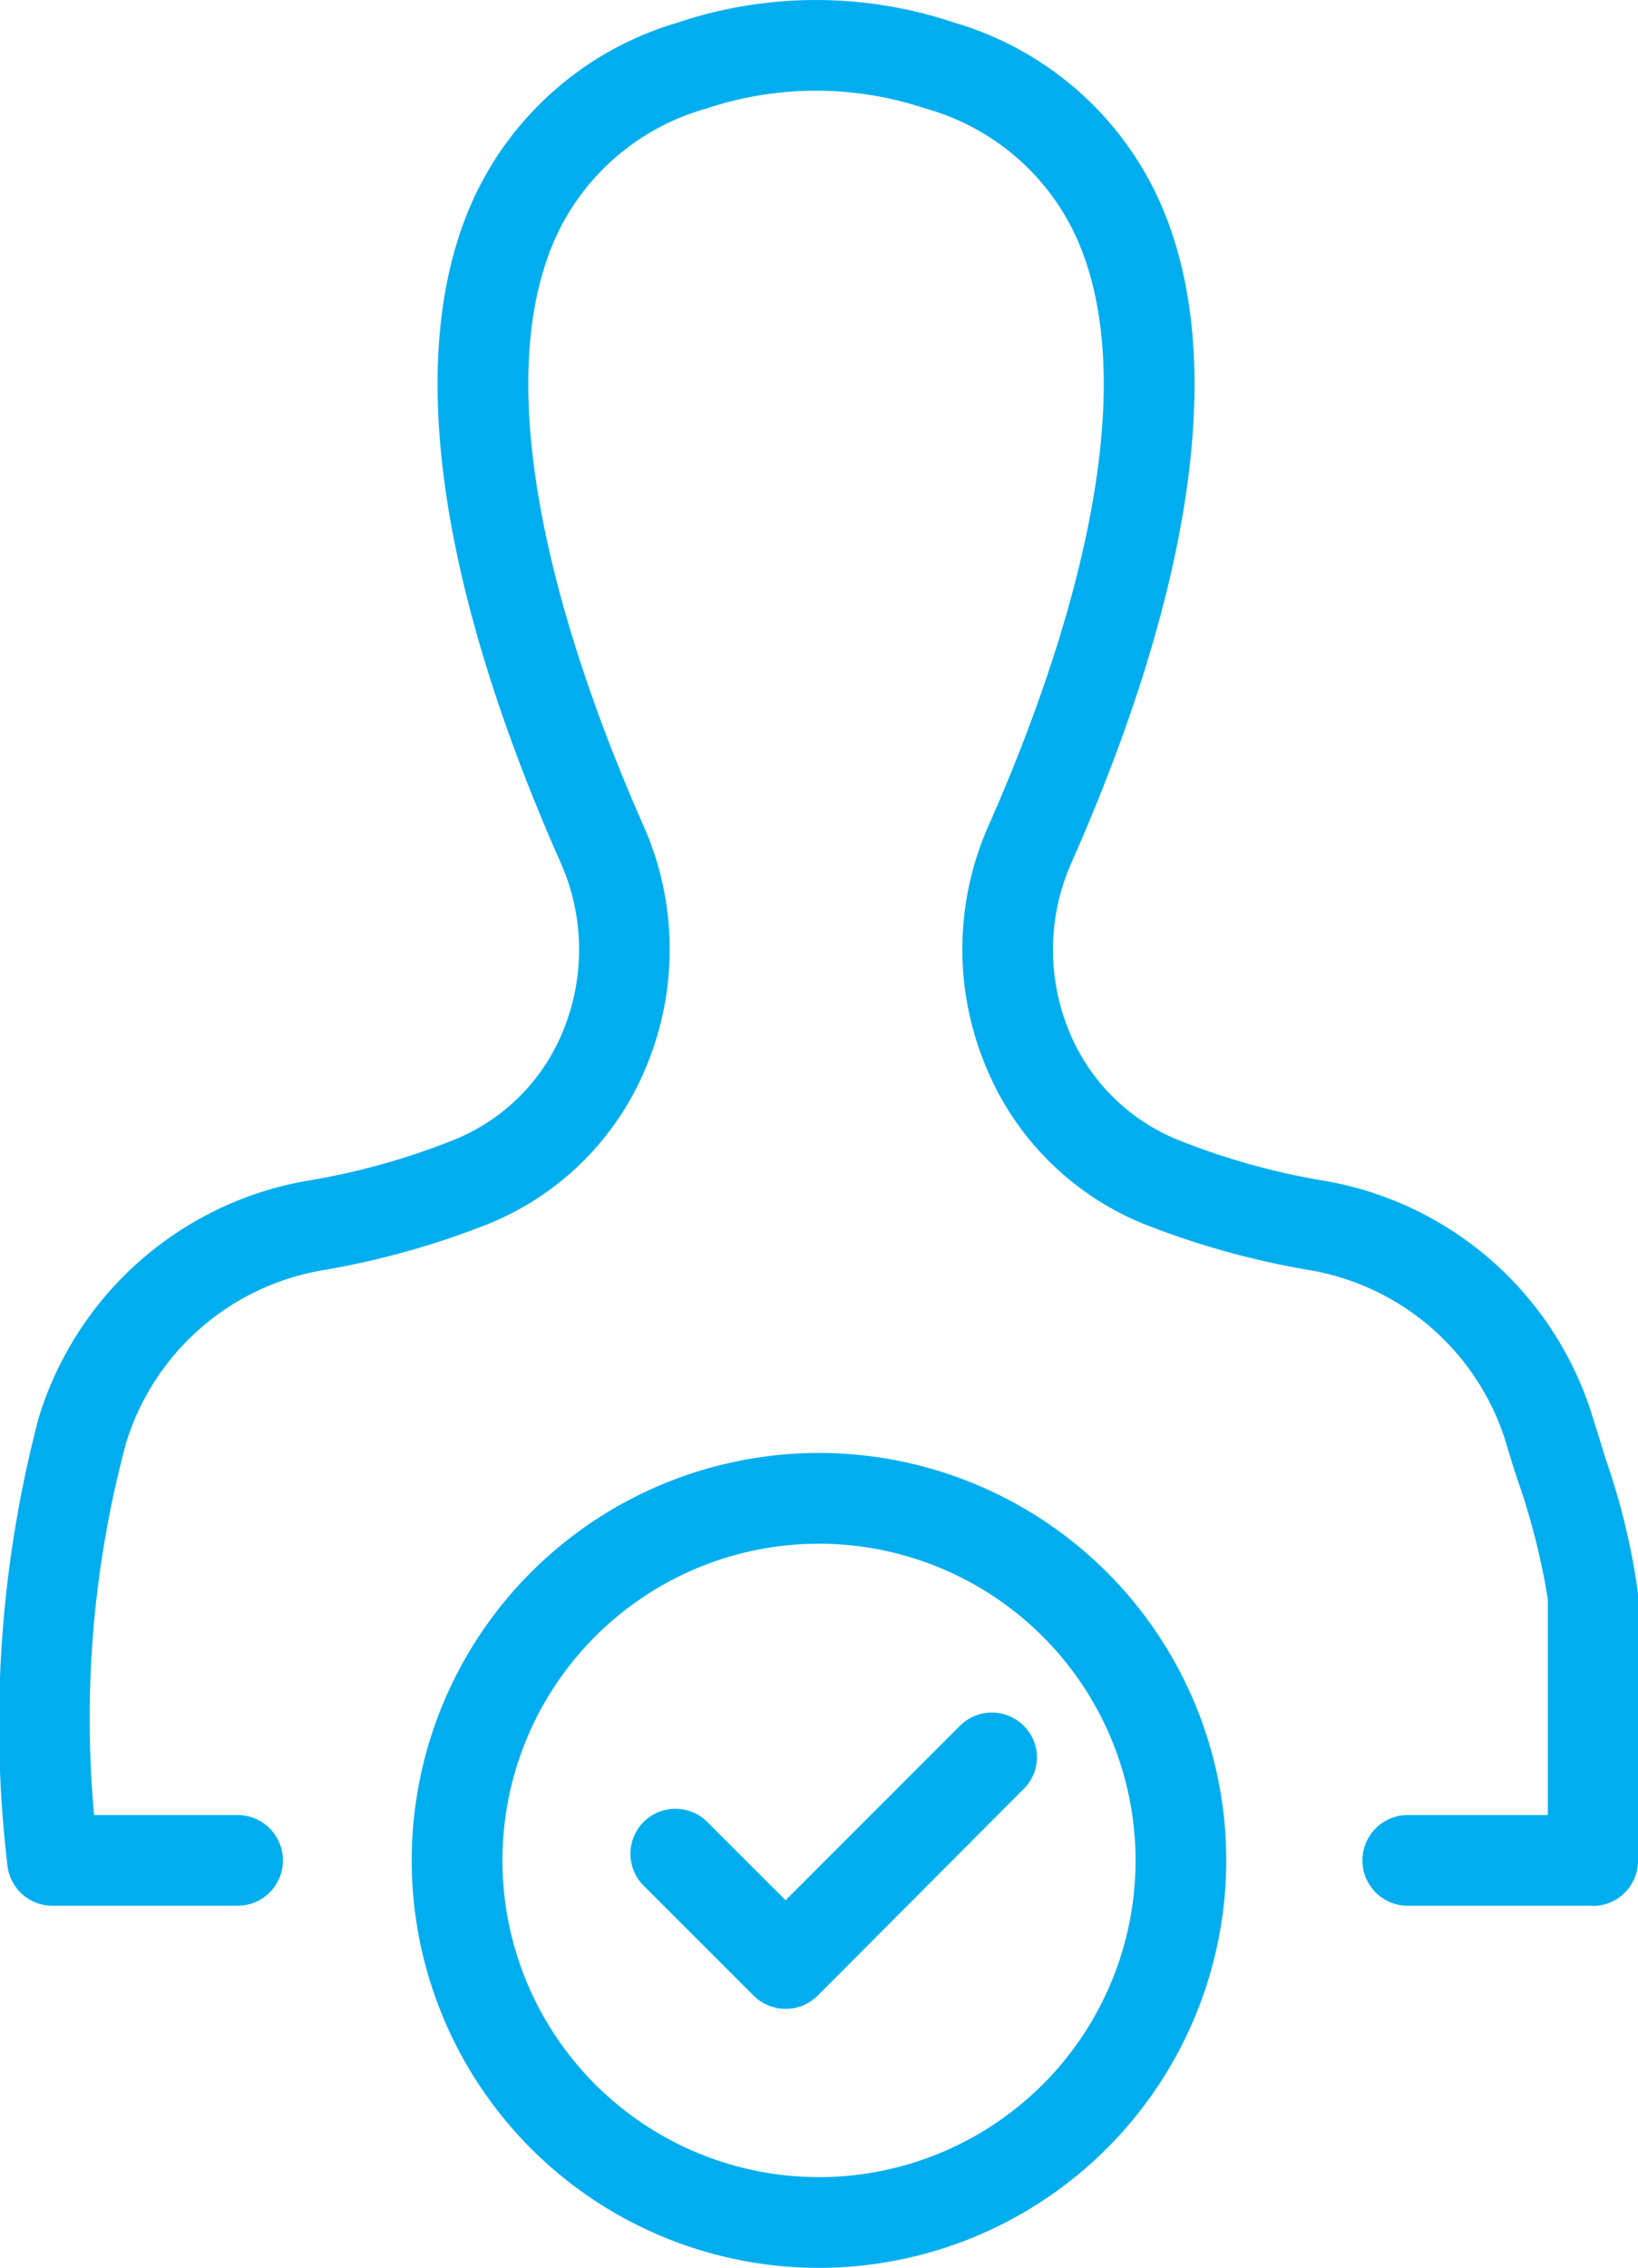 <svg xmlns="http://www.w3.org/2000/svg" xmlns:xlink="http://www.w3.org/1999/xlink" width="64.591" height="89.39" viewBox="0 0 64.591 89.39">
  <defs>
    <clipPath id="clip-path">
      <rect id="Rectangle_192" data-name="Rectangle 192" width="64.591" height="89.39" fill="#00aeef"/>
    </clipPath>
  </defs>
  <g id="Group_112" data-name="Group 112" transform="translate(0 0)">
    <g id="Group_111" data-name="Group 111" transform="translate(0 0)" clip-path="url(#clip-path)">
      <path id="Path_1305" data-name="Path 1305" d="M62.812,75.122h-7.3a1.788,1.788,0,0,1,0-3.576h5.524v-8.5a27.756,27.756,0,0,0-1.125-4.517c-.185-.52-.353-1.075-.52-1.645a9.828,9.828,0,0,0-7.757-6.817,32.592,32.592,0,0,1-6.515-1.813,11.352,11.352,0,0,1-6.3-6.347,12.007,12.007,0,0,1,.151-9.335C41.539,26.784,45.4,16.089,42.479,9.44A9.258,9.258,0,0,0,36.5,4.285a13.606,13.606,0,0,0-8.647,0A9.258,9.258,0,0,0,21.878,9.44c-2.921,6.649.94,17.344,3.509,23.137a12.007,12.007,0,0,1,.151,9.335,11.33,11.33,0,0,1-6.313,6.347,32.422,32.422,0,0,1-6.5,1.813A9.828,9.828,0,0,0,4.97,56.888,41.78,41.78,0,0,0,3.711,71.546H9.369a1.788,1.788,0,0,1,0,3.576h-7.3a1.788,1.788,0,0,1-1.78-1.629A47.382,47.382,0,0,1,1.528,55.881a13.485,13.485,0,0,1,10.578-9.335A27.677,27.677,0,0,0,17.9,44.934a7.8,7.8,0,0,0,4.332-4.365,8.44,8.44,0,0,0-.118-6.548C18.688,26.3,15.3,15.5,18.6,8a12.829,12.829,0,0,1,8.11-7.1,17.15,17.15,0,0,1,10.93,0A12.829,12.829,0,0,1,45.753,8c3.308,7.505-.084,18.3-3.509,26.024a8.44,8.44,0,0,0-.118,6.548,7.8,7.8,0,0,0,4.332,4.365,27.8,27.8,0,0,0,5.776,1.612,13.437,13.437,0,0,1,10.578,9.335c.168.554.336,1.058.487,1.578a27.33,27.33,0,0,1,1.276,5.222l.017.235v10.41a1.784,1.784,0,0,1-1.78,1.8" transform="translate(0 -0.005)" fill="#00aeef"/>
      <path id="Path_1306" data-name="Path 1306" d="M17.019,35.53A16.06,16.06,0,1,1,33.07,19.462,16.076,16.076,0,0,1,17.019,35.53m0-28.543A12.483,12.483,0,1,0,29.494,19.462,12.493,12.493,0,0,0,17.019,6.987" transform="translate(15.285 53.859)" fill="#00aeef"/>
      <path id="Path_1307" data-name="Path 1307" d="M7.636,15.7h0a1.779,1.779,0,0,1-1.259-.52L1.995,10.8A1.775,1.775,0,0,1,4.513,8.3L7.636,11.42,14.52,4.537a1.773,1.773,0,0,1,2.5,0,1.744,1.744,0,0,1,0,2.5L8.9,15.181a1.779,1.779,0,0,1-1.259.52" transform="translate(23.342 63.479)" fill="#00aeef"/>
    </g>
  </g>
</svg>
